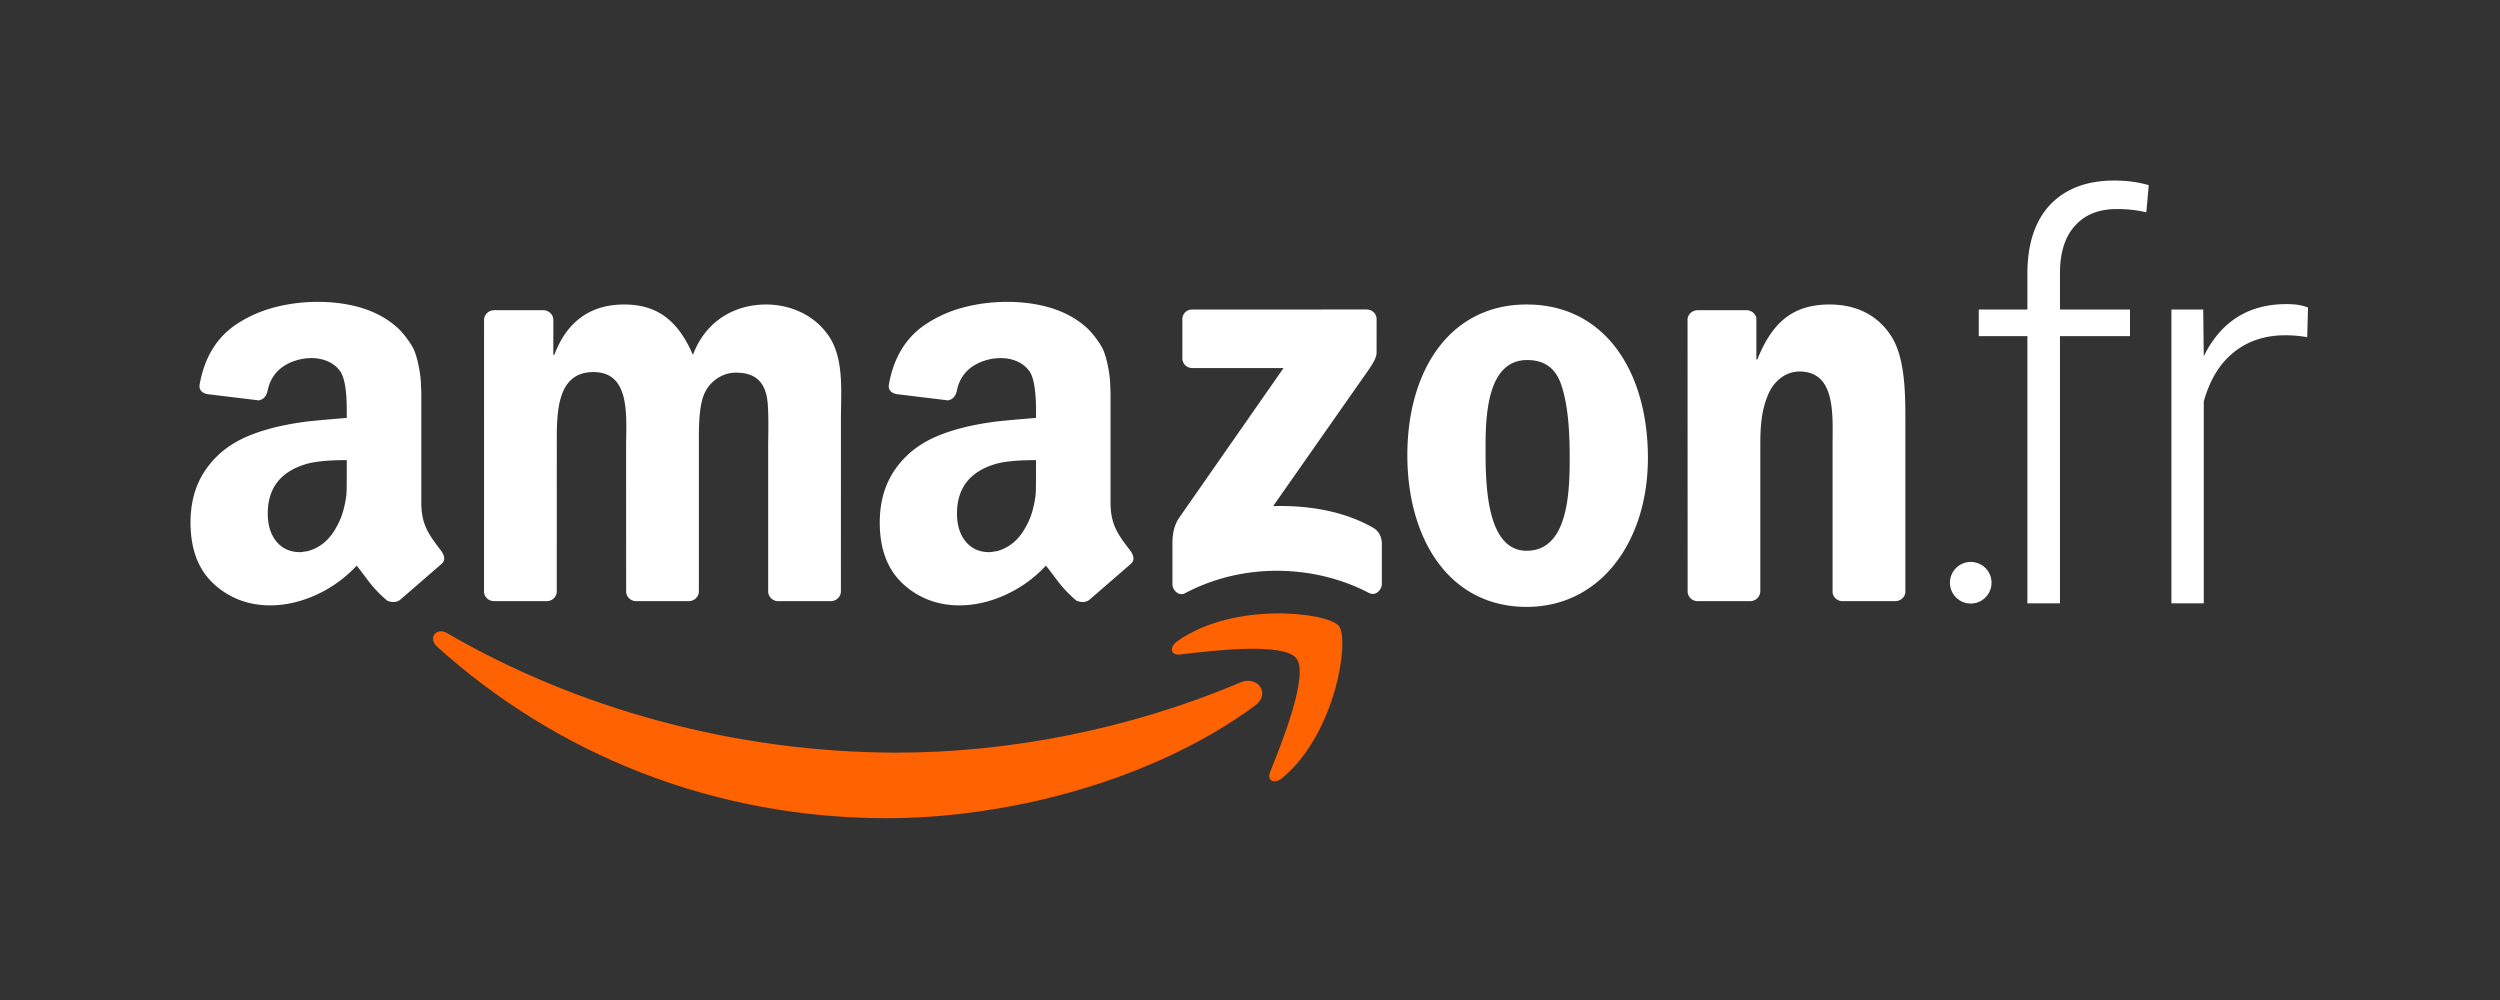 <svg xmlns="http://www.w3.org/2000/svg" xml:space="preserve" style="fill-rule:evenodd;clip-rule:evenodd;stroke-linejoin:round;stroke-miterlimit:2" viewBox="0 0 1100 440"><rect x="0" y="0" width="1100" height="440" fill="#333333" stroke="none"/><path d="M989.564 192.312v-5.766h-1.049v-.574h1.049v-.768c0-.648.164-1.146.492-1.494.332-.348.793-.521 1.383-.521.265 0 .513.033.744.099l-.053.586a2.726 2.726 0 0 0-.639-.07c-.386 0-.687.121-.902.363-.215.238-.322.578-.322 1.02v.785h1.511v.574h-1.511v5.766h-.703ZM995.602 186.569a2.65 2.65 0 0 0-.475-.041c-.437 0-.808.123-1.113.37-.301.242-.515.595-.644 1.06v4.354h-.698v-6.34h.686l.012 1.008c.371-.75.966-1.125 1.787-1.125.195 0 .349.025.463.076l-.018.638Z" style="fill:#fff;fill-rule:nonzero" transform="matrix(20.39 0 0 20.39 -19285.157 -3655.78)"/><circle cx="912.844" cy="250.156" r="13.156" style="fill:#fff" transform="translate(231.783 82.295) scale(.696)"/><path d="M1994.66 1040.73c-147.98 109.21-362.52 167.3-547.25 167.3-258.92 0-492.066-95.71-668.511-255.031-13.849-12.506-1.49-29.6 15.162-19.909 190.358 110.77 425.749 177.48 668.889 177.48 164.02 0 344.31-34.03 510.2-104.4 25.02-10.61 46 16.49 21.51 34.56Z" style="fill:#ff6200" transform="matrix(.296 0 0 .296 -38.246 2.428)"/><path d="M2056.24 970.447c-18.94-24.246-125.12-11.495-172.81-5.779-14.45 1.721-16.7-10.881-3.67-20.039 84.7-59.495 223.49-42.312 239.62-22.403 16.27 20.1-4.25 159.254-83.64 225.664-12.21 10.22-23.82 4.77-18.41-8.73 17.85-44.6 57.85-144.477 38.91-168.713Z" style="fill:#ff6200" transform="matrix(.296 0 0 .296 -38.246 2.428)"/><path d="M1886.78 524.335v-57.807c.04-8.798 6.67-14.664 14.66-14.649l259.11-.022c8.28.007 14.93 6.033 14.95 14.6l-.02 49.581c-.06 8.315-7.07 19.176-19.51 36.392l-134.21 191.632c49.82-1.17 102.52 6.281 147.79 31.729 10.2 5.731 12.94 14.236 13.74 22.573v61.67c0 8.506-9.3 18.341-19.07 13.224-79.76-41.77-185.59-46.348-273.77.509-9.01 4.8-18.44-4.893-18.44-13.398v-58.634c0-9.383.17-25.435 9.63-39.741l155.51-223.08-135.39-.025c-8.28 0-14.92-5.891-14.98-14.554ZM941.634 885.412h-78.817c-7.507-.486-13.502-6.129-14.106-13.327l.056-404.568c0-8.098 6.807-14.569 15.206-14.569l73.412-.018c7.684.392 13.844 6.211 14.34 13.584v52.816h1.473c19.128-51.073 55.182-74.911 103.752-74.911 49.29 0 80.2 23.838 102.28 74.92 19.12-51.082 62.54-74.92 108.89-74.92 33.12 0 69.17 13.62 91.24 44.268 25.02 34.054 19.88 83.43 19.88 126.85l-.06 255.314c0 8.081-6.82 14.561-15.2 14.561h-78.74c-7.91-.503-14.16-6.775-14.16-14.53l-.01-214.474c0-17.033 1.47-59.602-2.21-75.78-5.89-27.242-23.54-34.901-46.35-34.901-19.13 0-39.01 12.767-47.11 33.203-8.08 20.434-7.34 54.484-7.34 77.478v214.443c0 8.081-6.82 14.561-15.2 14.561h-78.74c-7.91-.503-14.15-6.775-14.15-14.53l-.08-214.474c0-45.127 7.35-111.534-48.57-111.534-56.654 0-54.447 64.702-54.447 111.534l-.031 214.443c.006 8.081-6.799 14.561-15.208 14.561ZM2398.54 444.419c117 0 180.27 100.455 180.27 228.159.01 123.441-69.88 221.354-180.27 221.354-114.79 0-177.33-100.464-177.33-225.609 0-125.999 63.28-223.904 177.33-223.904Zm.74 82.579c-58.14 0-61.81 79.174-61.81 128.549 0 49.382-.74 154.954 61.07 154.954 61.09 0 64.02-85.137 64.02-137.068 0-34.058-1.47-74.92-11.77-107.272-8.84-28.093-26.5-39.163-51.51-39.163ZM2730.54 885.412h-78.53c-7.89-.503-14.15-6.775-14.15-14.53l-.12-404.728c.66-7.395 7.2-13.206 15.13-13.206l73.13-.018c6.87.351 12.55 5.056 14.01 11.334v61.88h1.48c22.07-55.334 52.97-81.725 107.42-81.725 35.31 0 69.9 12.768 91.98 47.669 20.61 32.36 20.61 86.842 20.61 126.008v254.571c-.89 7.173-7.32 12.745-15.11 12.745h-79.02c-7.3-.468-13.19-5.834-14.05-12.745v-219.67c0-44.266 5.16-108.968-49.3-108.968-19.14 0-36.79 12.77-45.61 32.35-11.03 24.684-12.52 49.376-12.52 76.618v217.854c-.14 8.081-6.95 14.561-15.35 14.561ZM527.23 755.173c0 17.359 4.335 31.258 13.007 41.709 8.671 10.471 20.348 15.691 35.044 15.691 1.339 0 3.22-.23 5.674-.668 2.446-.448 4.106-.662 4.991-.662 18.698-4.903 33.164-16.92 43.404-36.042 4.886-8.463 8.545-17.685 11-27.704 2.454-10.008 3.784-18.132 4.017-24.371.214-6.217.318-16.46.318-30.692v-16.691c-25.808 0-45.374 1.778-58.739 5.349-39.149 11.108-58.716 35.817-58.716 74.081Zm-114.808 13.342c0-30.692 7.571-56.94 22.689-78.743 15.127-21.808 35.819-38.265 62.079-49.394 24.029-10.239 53.622-17.572 88.756-22.034 12.018-1.333 31.601-3.11 58.739-5.334v-11.356c0-28.468-3.11-47.599-9.332-57.386-19.218-27.448-63.116-24.245-87.44-6.009-10.682 8.002-17.576 19.128-20.683 33.363-1.793 8.902-6.243 14.019-13.35 15.349l-76.761-9.349c-7.572-1.777-11.348-5.769-11.348-11.995 0-1.346.222-2.892.669-4.67 7.555-39.619 26.14-68.981 55.736-88.117a188.224 188.224 0 0 1 26.986-14.497c50.242-22.021 124.923-24.628 175.35-2.247 13.884 6.169 26.205 14.202 36.931 24.085a126.005 126.005 0 0 1 12.355 14.362c3.787 5.117 6.782 9.669 9.006 13.685 6.489 11.677 11.373 37.867 12.019 51.718.439 9.573.653 15.247.653 17.024v161.514c0 33.728 11.128 47.932 30.04 72.759 2.679 4.001 4.017 7.556 4.017 10.679 0 3.555-1.785 6.664-5.355 9.332-36.926 32.042-56.94 49.393-60.064 52.069-5.339 4.001-11.786 4.449-19.358 1.339-22.954-19.676-27.624-29.871-45.374-52.061-53.943 58.742-152.365 84.763-213.926 25.687-22.021-21.134-33.034-51.062-33.034-89.773ZM1551.77 755.173c0 17.359 4.33 31.258 13.01 41.709 8.68 10.471 20.35 15.691 35.05 15.691 1.33 0 3.22-.23 5.66-.668 2.46-.448 4.11-.662 5-.662 18.7-4.903 33.16-16.92 43.4-36.042 4.89-8.463 8.55-17.685 11.01-27.704 2.44-10.008 3.77-18.132 4.01-24.371.21-6.217.32-16.46.32-30.692v-16.691c-25.81 0-45.37 1.778-58.74 5.349-39.15 11.108-58.72 35.817-58.72 74.081Zm-114.81 13.342c0-30.692 7.57-56.94 22.7-78.743 15.13-21.808 35.81-38.265 62.08-49.394 24.03-10.239 53.61-17.572 88.75-22.034 12.01-1.333 31.6-3.11 58.74-5.334v-11.356c0-28.468-3.12-47.599-9.33-57.386-19.22-27.448-63.12-24.245-87.44-6.009-10.68 8.002-17.58 19.128-20.69 33.363-1.8 8.902-6.23 14.019-13.34 15.349l-76.76-9.349c-7.58-1.777-11.36-5.769-11.36-11.995 0-1.346.23-2.892.68-4.67 7.55-39.619 26.14-68.981 55.73-88.117a188.318 188.318 0 0 1 26.98-14.497c50.25-22.021 124.92-24.628 175.36-2.247 13.88 6.169 26.2 14.202 36.92 24.085 4.48 4.471 8.6 9.27 12.36 14.362 3.78 5.117 6.79 9.669 9.01 13.685 6.48 11.677 11.36 37.867 12.01 51.718.45 9.573.66 15.247.66 17.024v161.514c0 33.728 11.13 47.932 30.03 72.759 2.69 4.001 4.02 7.556 4.02 10.679 0 3.555-1.78 6.664-5.35 9.332-36.93 32.042-56.94 49.393-60.07 52.069-5.33 4.001-11.78 4.449-19.35 1.339-22.96-19.676-27.63-29.871-45.37-52.061-53.94 58.742-152.37 84.763-213.93 25.687-22.02-21.134-33.04-51.062-33.04-89.773Z" style="fill:#fff" transform="matrix(.296 0 0 .296 -38.246 2.428)"/></svg>